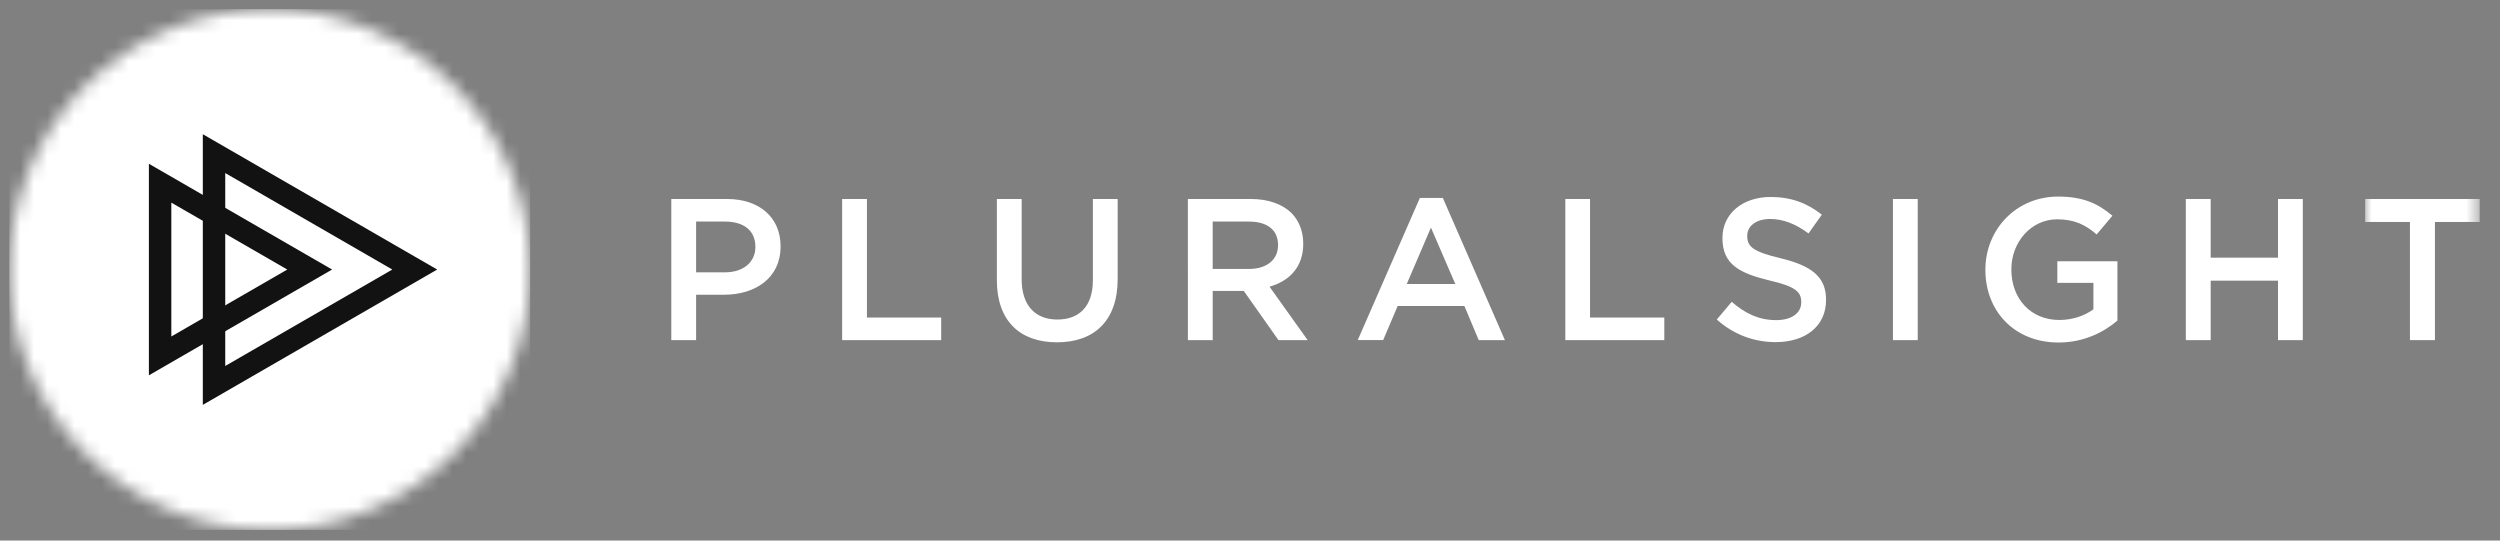 <?xml version="1.0" encoding="UTF-8"?> <svg xmlns="http://www.w3.org/2000/svg" width="185" height="40" viewBox="0 0 185 40" fill="none"><rect x="0" y="0" width="185" height="40" fill="#808080" stroke="none"/><mask id="mask0_19687_6739" style="mask-type:luminance" maskUnits="userSpaceOnUse" x="0" y="0" width="40" height="40"><path d="M0.69 19.945C0.69 30.532 9.222 39.125 19.789 39.215H20.131C30.698 39.126 39.233 30.53 39.233 19.945C39.233 9.303 30.603 0.673 19.96 0.673C9.317 0.673 0.69 9.303 0.69 19.945" fill="white"></path></mask><g mask="url(#mask0_19687_6739)"><path d="M39.233 0.673H0.69V39.215H39.233V0.673Z" fill="white"></path></g><path d="M15.008 9.932V29.96L32.351 19.946L15.008 9.932ZM16.668 12.806L29.03 19.946L16.668 27.082V12.806Z" fill="#121212"></path><path d="M11.018 12.119L24.575 19.946L11.018 27.773V12.119ZM12.678 14.994V24.9L21.258 19.946L12.678 14.994Z" fill="#121212"></path><path d="M49.676 14.725H53.794C56.224 14.725 57.762 16.113 57.762 18.217V18.245C57.762 20.586 55.883 21.81 53.586 21.81H51.512V25.168H49.676V14.725ZM53.645 20.153C55.033 20.153 55.898 19.379 55.898 18.289V18.26C55.898 17.039 55.019 16.396 53.645 16.396H51.512V20.154H53.645V20.153ZM62.318 14.725H64.154V23.497H69.648V25.168H62.318V14.725ZM73.768 20.738V14.725H75.603V20.662C75.603 22.603 76.603 23.645 78.245 23.645C79.873 23.645 80.873 22.66 80.873 20.738V14.725H82.707V20.647C82.707 23.765 80.945 25.331 78.216 25.331C75.498 25.331 73.768 23.765 73.768 20.738ZM87.903 14.725H92.558C93.874 14.725 94.903 15.113 95.574 15.767C96.127 16.335 96.439 17.113 96.439 18.02V18.053C96.439 19.768 95.41 20.797 93.946 21.215L96.766 25.168H94.605L92.039 21.527H89.74V25.168H87.904L87.903 14.725ZM92.424 19.903C93.74 19.903 94.575 19.216 94.575 18.154V18.126C94.575 17.006 93.769 16.396 92.413 16.396H89.739V19.903H92.424ZM105.07 14.648H106.77L111.363 25.168H109.426L108.366 22.646H103.426L102.355 25.167H100.473L105.07 14.648ZM107.693 21.018L105.89 16.843L104.099 21.018H107.693ZM115.833 14.725H117.663V23.497H123.158V25.168H115.833V14.725ZM127.042 23.645L128.147 22.334C129.146 23.199 130.145 23.689 131.443 23.689C132.577 23.689 133.292 23.169 133.292 22.378V22.348C133.292 21.6 132.874 21.2 130.938 20.753C128.715 20.215 127.461 19.557 127.461 17.635V17.603C127.461 15.811 128.954 14.576 131.025 14.576C132.547 14.576 133.754 15.037 134.815 15.887L133.83 17.275C132.892 16.574 131.951 16.204 130.996 16.204C129.92 16.204 129.295 16.753 129.295 17.439V17.468C129.295 18.275 129.771 18.634 131.773 19.111C133.979 19.648 135.128 20.437 135.128 22.17V22.199C135.128 24.154 133.59 25.317 131.399 25.317C129.804 25.317 128.296 24.765 127.042 23.645ZM140.077 14.725H141.912V25.168H140.077V14.725ZM146.919 19.976V19.946C146.919 17.021 149.157 14.547 152.304 14.547C154.125 14.547 155.244 15.052 156.319 15.964L155.153 17.348C154.35 16.665 153.557 16.229 152.228 16.229C150.305 16.229 148.841 17.919 148.841 19.917V19.946C148.841 22.094 150.258 23.678 152.391 23.678C153.38 23.678 154.274 23.362 154.913 22.886V20.931H152.243V19.332H156.69V23.722C155.662 24.601 154.183 25.346 152.333 25.346C149.066 25.346 146.919 23.02 146.919 19.976ZM161.752 14.725H163.59V19.067H168.572V14.725H170.407V25.168H168.572V20.768H163.59V25.168H161.752V14.725Z" fill="white"></path><mask id="mask1_19687_6739" style="mask-type:luminance" maskUnits="userSpaceOnUse" x="174" y="13" width="10" height="14"><path d="M174.884 13.954H183.5V26.047H174.884V13.954Z" fill="white"></path></mask><g mask="url(#mask1_19687_6739)"><path d="M175.021 14.725V16.425H178.336V25.168H180.185V16.425H183.496V14.725H175.021Z" fill="white"></path></g></svg> 